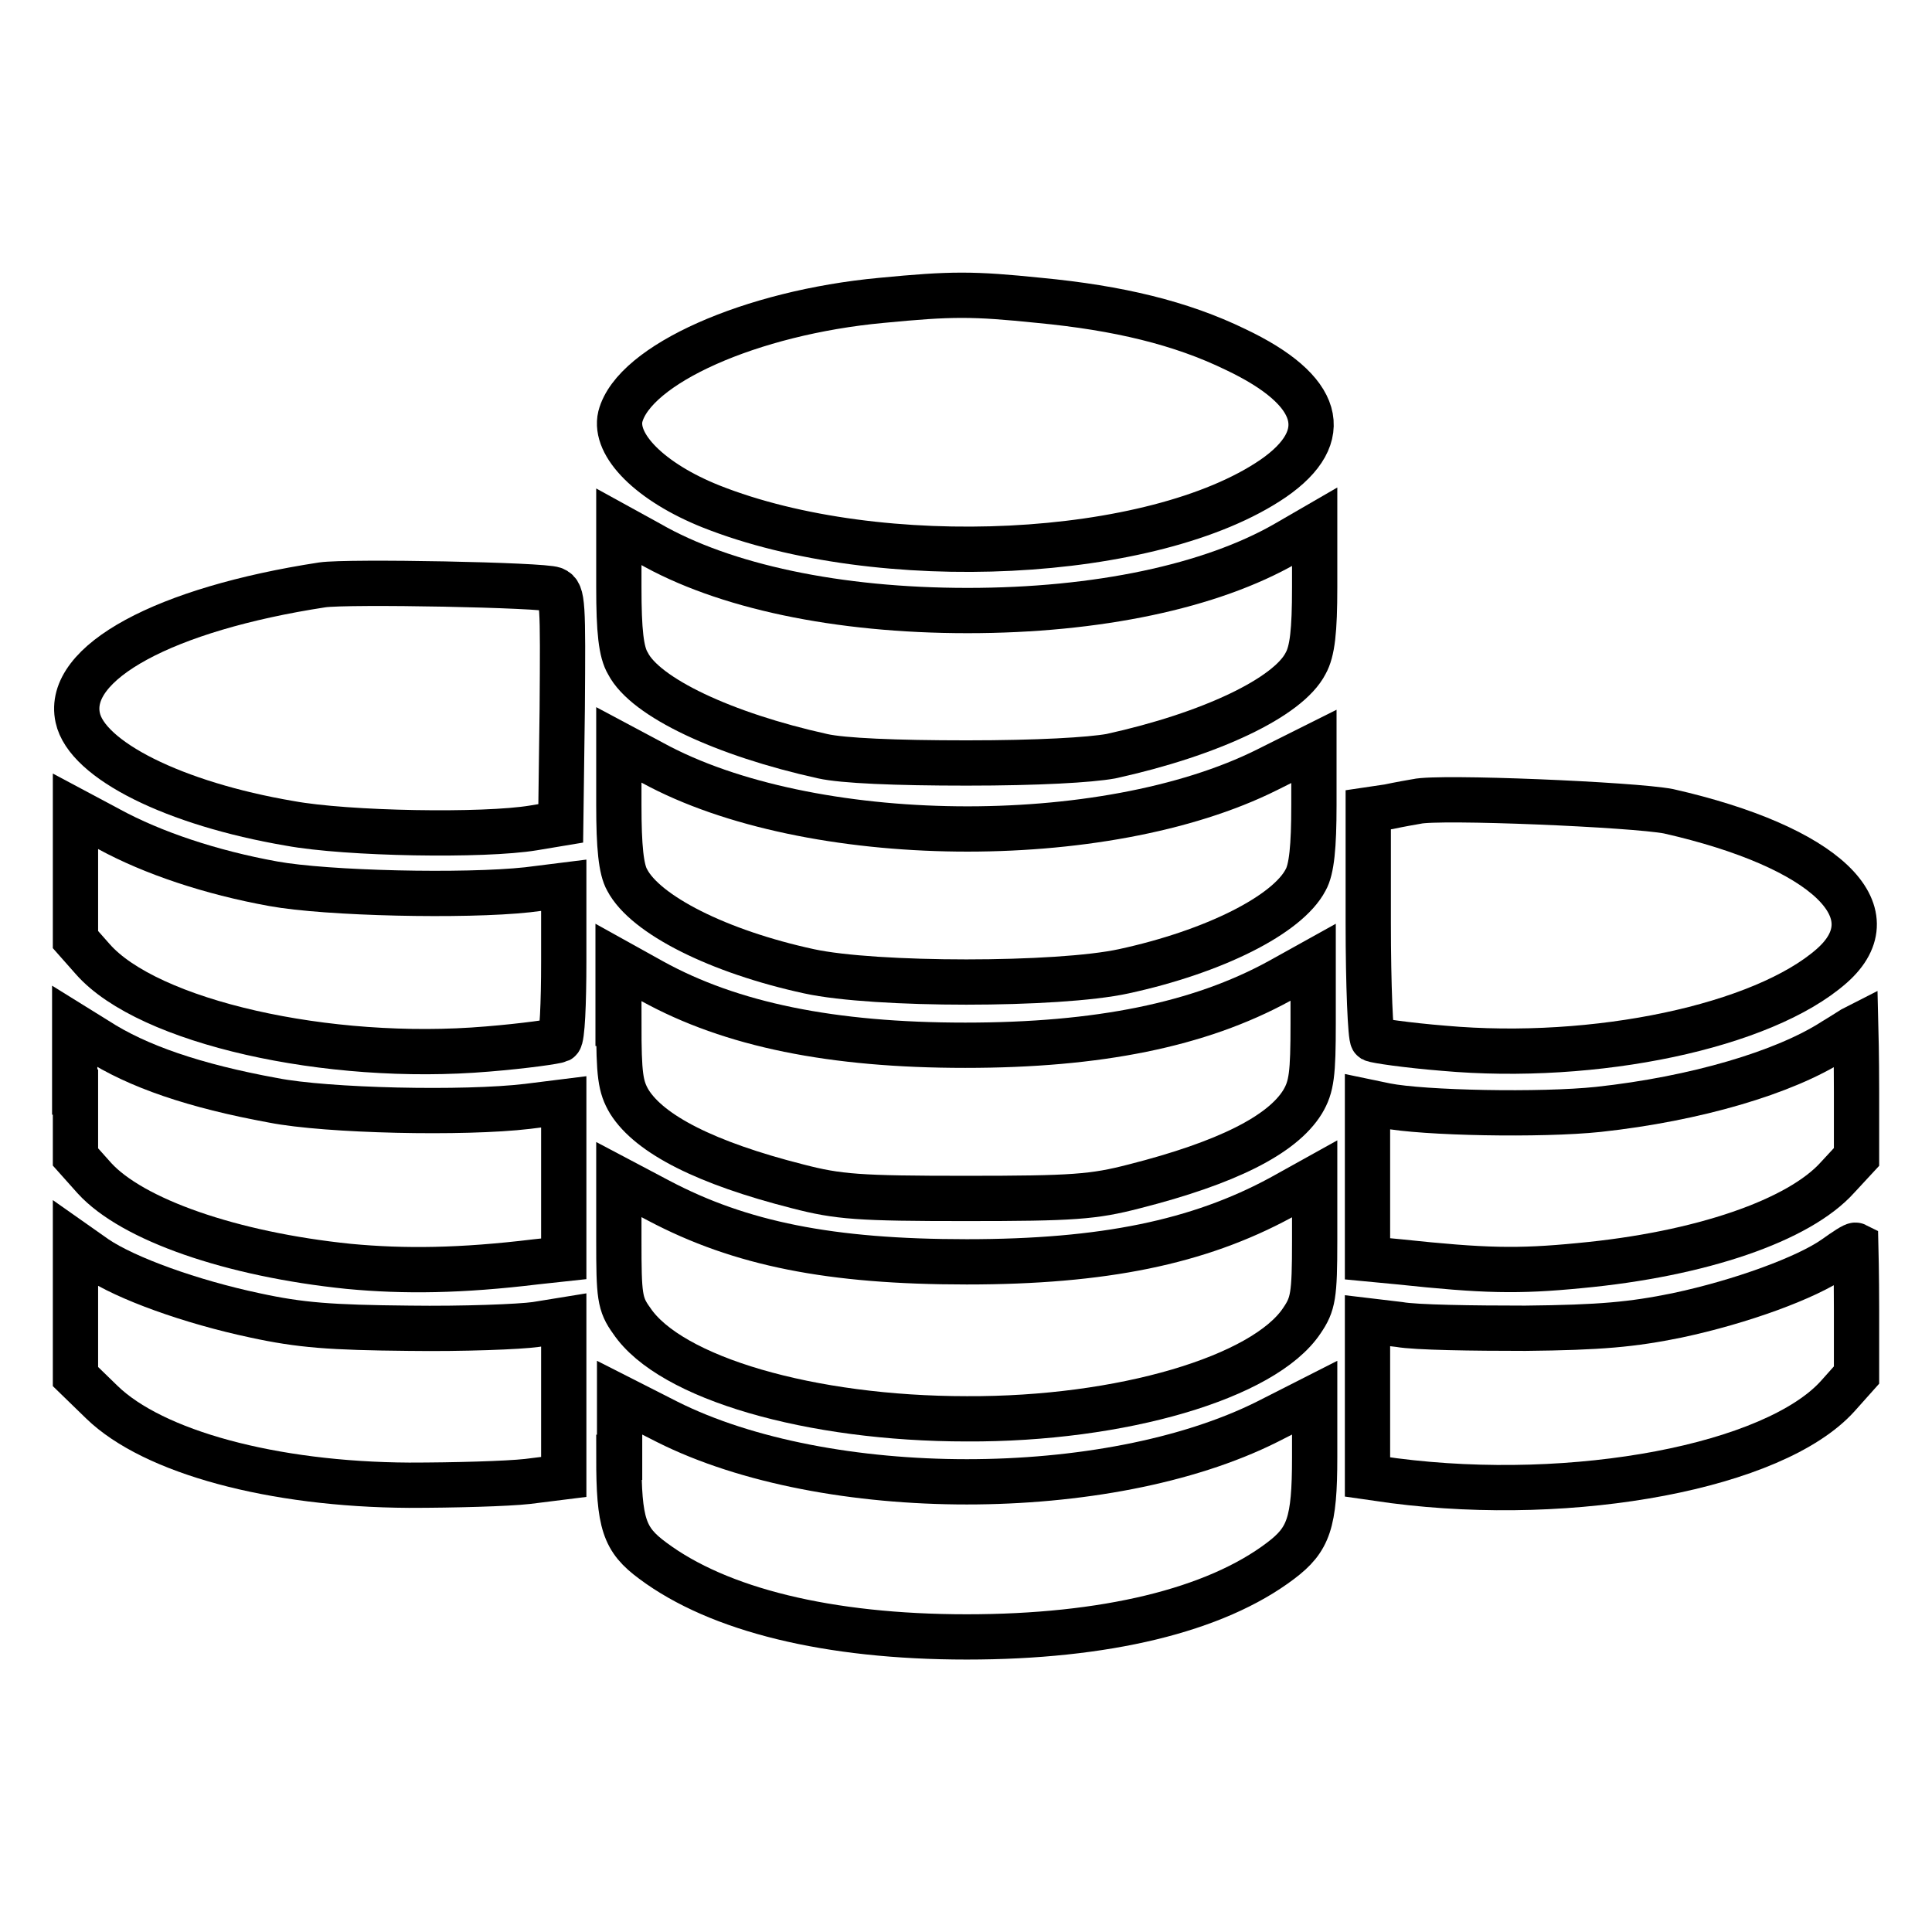 <?xml version="1.0" encoding="utf-8"?>
<!-- Svg Vector Icons : http://www.onlinewebfonts.com/icon -->
<!DOCTYPE svg PUBLIC "-//W3C//DTD SVG 1.1//EN" "http://www.w3.org/Graphics/SVG/1.1/DTD/svg11.dtd">
<svg version="1.1" xmlns="http://www.w3.org/2000/svg" xmlns:xlink="http://www.w3.org/1999/xlink" x="0px" y="0px" viewBox="0 0 256 256" enable-background="new 0 0 256 256" xml:space="preserve">
<g><g><g><path stroke-width="6" fill-opacity="0" stroke="#000000"  d="M116.8,39.8C99.5,41.4,84,48.3,82.2,55.2c-0.9,3.8,4,8.7,12,11.9c22.4,8.9,58.7,7.1,74.5-3.7c8.1-5.6,6.4-11.7-5-17.1c-7.2-3.5-15.5-5.5-26-6.5C128.9,38.9,126.1,38.9,116.8,39.8z"/><path stroke-width="6" fill-opacity="0" stroke="#000000"  d="M82,77.8c0,5.8,0.3,8.6,1.2,10.1c2.3,4.5,12.7,9.4,25.8,12.3c2.7,0.6,9.6,0.9,19.1,0.9s16.3-0.4,19.1-0.9c13.2-2.9,23.5-7.8,25.8-12.3c0.9-1.6,1.2-4.3,1.2-10.1v-8l-3.8,2.2c-9.9,5.7-25,8.9-42.2,8.9c-17.2,0-32.3-3.2-42.2-8.9L82,69.8L82,77.8L82,77.8z"/><path stroke-width="6" fill-opacity="0" stroke="#000000"  d="M42.7,77.5c-20.9,3.2-34,10.3-32.4,17.6c1.2,5.6,12.8,11.4,28.1,14c7.6,1.4,25.7,1.7,32.3,0.6l3.6-0.6l0.2-15.2c0.1-14,0.1-15.3-1.1-15.8C72.1,77.5,46.1,77,42.7,77.5z"/><path stroke-width="6" fill-opacity="0" stroke="#000000"  d="M82,106.7c0,5.5,0.3,8.5,1.1,9.9c2.4,4.6,12.1,9.5,24.1,12.1c8.7,1.9,33,1.9,41.7,0c12-2.6,21.7-7.5,24.1-12.1c0.8-1.4,1.1-4.4,1.1-9.9v-7.8l-6.2,3.1c-21.6,10.8-60.7,10.4-81.4-0.9L82,98.7V106.7L82,106.7z"/><path stroke-width="6" fill-opacity="0" stroke="#000000"  d="M187.7,106.2c-0.6,0.1-2.3,0.4-3.7,0.7l-2.7,0.4v15c0,8.3,0.3,15.2,0.6,15.4c0.4,0.2,4.5,0.8,9.4,1.2c20.1,1.8,42.3-2.9,51.4-10.9c8.2-7.2-0.9-15.8-21.6-20.5C216.5,106.6,190.6,105.5,187.7,106.2z"/><path stroke-width="6" fill-opacity="0" stroke="#000000"  d="M10,116v8.5l2.3,2.6c7.3,8.3,31.1,13.7,52.3,11.9c4.9-0.4,9.1-1,9.5-1.2c0.4-0.2,0.6-4.9,0.6-10.4v-10.1l-4.8,0.6c-8.3,0.9-26.6,0.5-33.7-0.8c-8.3-1.5-16-4.1-21.7-7.2l-4.5-2.4V116z"/><path stroke-width="6" fill-opacity="0" stroke="#000000"  d="M82,135.6c0,6.8,0.2,8.4,1.4,10.4c2.7,4.3,10.1,8.1,22.3,11.2c5.4,1.4,8.1,1.6,22.3,1.6s16.9-0.2,22.3-1.6c12.2-3.1,19.6-6.8,22.3-11.2c1.2-2,1.4-3.7,1.4-10.4v-8.1l-4.5,2.5c-10.6,5.8-24,8.5-41.6,8.5s-31-2.7-41.5-8.5l-4.5-2.5V135.6z"/><path stroke-width="6" fill-opacity="0" stroke="#000000"  d="M10,144.7v8.6l2.5,2.8c5,5.5,18.1,10.1,33.7,11.7c7.4,0.7,14.9,0.6,24.8-0.6l3.7-0.4v-10.4v-10.4l-4.8,0.6c-8.4,1-26.6,0.6-33.7-0.8c-10.4-1.9-18-4.5-23.4-8l-2.9-1.8V144.7z"/><path stroke-width="6" fill-opacity="0" stroke="#000000"  d="M243,137.9c-6.5,4.2-18.3,7.7-31.2,9.1c-7.6,0.8-23.2,0.5-28.2-0.5l-2.4-0.5v10.4v10.4l4.2,0.4c11.3,1.2,15.7,1.3,23.9,0.5c16.1-1.5,29.1-6,34.2-11.7l2.5-2.7v-8.6c0-4.7-0.1-8.6-0.1-8.6C245.7,136.2,244.5,137,243,137.9z"/><path stroke-width="6" fill-opacity="0" stroke="#000000"  d="M82,164.4c0,7.3,0.1,8.4,1.7,10.6c5.1,7.6,23.7,13,44.4,13c20.5,0.1,39.4-5.5,44.4-13c1.5-2.2,1.7-3.3,1.7-10.6v-8.2l-4.5,2.5c-10.9,5.9-23.5,8.5-41.6,8.5c-18.1,0-30-2.4-40.8-8.1l-5.3-2.8V164.4L82,164.4z"/><path stroke-width="6" fill-opacity="0" stroke="#000000"  d="M10,173.6v8.8l3.5,3.4c6.8,6.6,22.6,10.9,40.7,11c6,0,13-0.2,15.7-0.5l4.8-0.6v-10.4v-10.4l-3.7,0.6c-2.1,0.3-9.6,0.6-16.8,0.5c-10.4-0.1-14.4-0.4-20.4-1.7c-8.5-1.8-17.1-4.9-21.1-7.6l-2.7-1.9V173.6z"/><path stroke-width="6" fill-opacity="0" stroke="#000000"  d="M243.1,166.7c-3.7,2.6-12.4,5.8-20.9,7.6c-5.9,1.2-10.1,1.6-20.1,1.7c-6.9,0-14.5-0.1-16.7-0.5l-4.2-0.5v10.4v10.3l3.5,0.5c24,3.1,50.4-1.9,58.8-11.2l2.5-2.8v-8.6c0-4.7-0.1-8.6-0.1-8.6C245.7,164.9,244.5,165.7,243.1,166.7z"/><path stroke-width="6" fill-opacity="0" stroke="#000000"  d="M82,193.1c0,8.8,0.7,10.9,4.5,13.7c8.7,6.5,23.2,10.1,41.6,10.1c18.3,0,32.9-3.5,41.6-10.1c3.7-2.8,4.5-5,4.5-13.7v-7.9l-6.3,3.2c-21.2,10.6-58.4,10.6-79.5,0l-6.3-3.2V193.1z"/></g></g></g>
</svg>